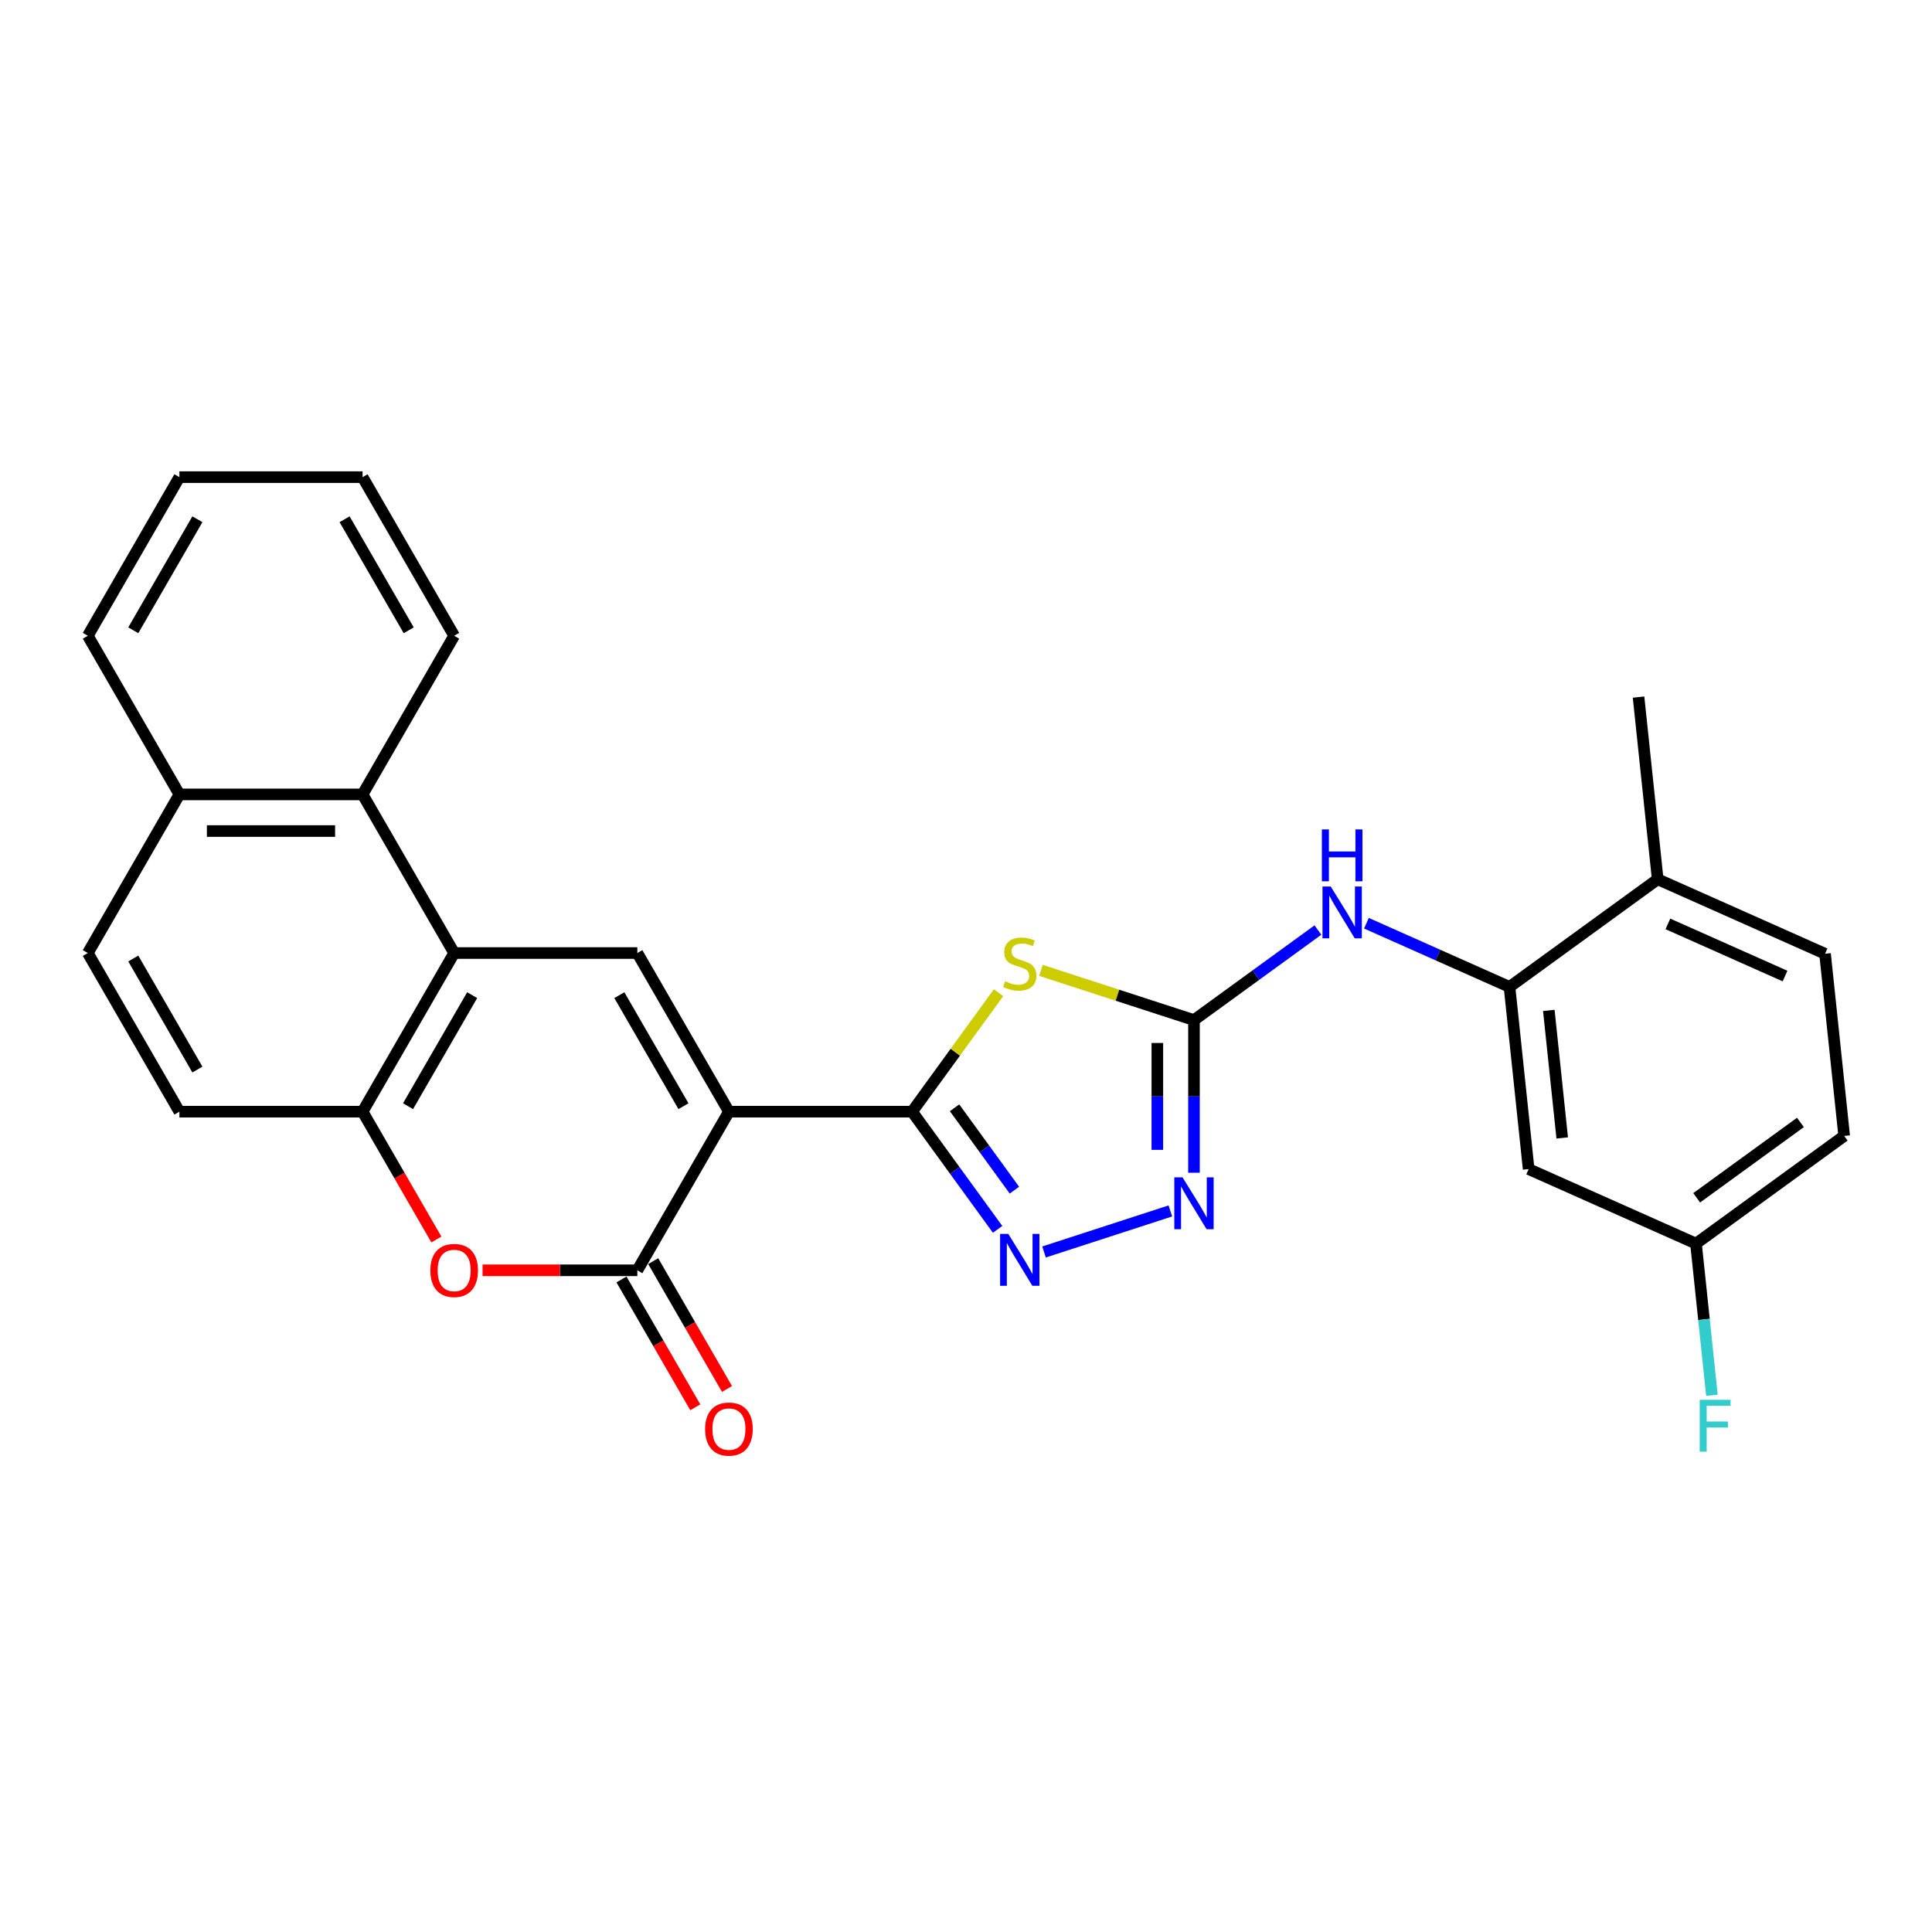 <?xml version='1.0' encoding='iso-8859-1'?>
<svg version='1.1' baseProfile='full'
              xmlns='http://www.w3.org/2000/svg'
                      xmlns:rdkit='http://www.rdkit.org/xml'
                      xmlns:xlink='http://www.w3.org/1999/xlink'
                  xml:space='preserve'
width='1000px' height='1000px' viewBox='0 0 1000 1000'>
<!-- END OF HEADER -->
<rect style='opacity:1.0;fill:#FFFFFF;stroke:none' width='1000' height='1000' x='0' y='0'> </rect>
<path class='bond-0' d='M 377.292,575.399 L 472.102,575.399' style='fill:none;fill-rule:evenodd;stroke:#000000;stroke-width:6px;stroke-linecap:butt;stroke-linejoin:miter;stroke-opacity:1' />
<path class='bond-2' d='M 377.292,575.399 L 329.886,657.508' style='fill:none;fill-rule:evenodd;stroke:#000000;stroke-width:6px;stroke-linecap:butt;stroke-linejoin:miter;stroke-opacity:1' />
<path class='bond-4' d='M 377.292,575.399 L 329.886,493.291' style='fill:none;fill-rule:evenodd;stroke:#000000;stroke-width:6px;stroke-linecap:butt;stroke-linejoin:miter;stroke-opacity:1' />
<path class='bond-4' d='M 353.759,572.564 L 320.575,515.088' style='fill:none;fill-rule:evenodd;stroke:#000000;stroke-width:6px;stroke-linecap:butt;stroke-linejoin:miter;stroke-opacity:1' />
<path class='bond-1' d='M 472.102,575.399 L 494.477,544.603' style='fill:none;fill-rule:evenodd;stroke:#000000;stroke-width:6px;stroke-linecap:butt;stroke-linejoin:miter;stroke-opacity:1' />
<path class='bond-1' d='M 494.477,544.603 L 516.851,513.807' style='fill:none;fill-rule:evenodd;stroke:#CCCC00;stroke-width:6px;stroke-linecap:butt;stroke-linejoin:miter;stroke-opacity:1' />
<path class='bond-5' d='M 472.102,575.399 L 494.228,605.853' style='fill:none;fill-rule:evenodd;stroke:#000000;stroke-width:6px;stroke-linecap:butt;stroke-linejoin:miter;stroke-opacity:1' />
<path class='bond-5' d='M 494.228,605.853 L 516.354,636.307' style='fill:none;fill-rule:evenodd;stroke:#0000FF;stroke-width:6px;stroke-linecap:butt;stroke-linejoin:miter;stroke-opacity:1' />
<path class='bond-5' d='M 494.081,573.39 L 509.569,594.708' style='fill:none;fill-rule:evenodd;stroke:#000000;stroke-width:6px;stroke-linecap:butt;stroke-linejoin:miter;stroke-opacity:1' />
<path class='bond-5' d='M 509.569,594.708 L 525.057,616.025' style='fill:none;fill-rule:evenodd;stroke:#0000FF;stroke-width:6px;stroke-linecap:butt;stroke-linejoin:miter;stroke-opacity:1' />
<path class='bond-3' d='M 538.81,502.263 L 578.405,515.129' style='fill:none;fill-rule:evenodd;stroke:#CCCC00;stroke-width:6px;stroke-linecap:butt;stroke-linejoin:miter;stroke-opacity:1' />
<path class='bond-3' d='M 578.405,515.129 L 618.001,527.994' style='fill:none;fill-rule:evenodd;stroke:#000000;stroke-width:6px;stroke-linecap:butt;stroke-linejoin:miter;stroke-opacity:1' />
<path class='bond-8' d='M 329.886,657.508 L 289.829,657.508' style='fill:none;fill-rule:evenodd;stroke:#000000;stroke-width:6px;stroke-linecap:butt;stroke-linejoin:miter;stroke-opacity:1' />
<path class='bond-8' d='M 289.829,657.508 L 249.771,657.508' style='fill:none;fill-rule:evenodd;stroke:#FF0000;stroke-width:6px;stroke-linecap:butt;stroke-linejoin:miter;stroke-opacity:1' />
<path class='bond-14' d='M 321.675,662.248 L 340.775,695.329' style='fill:none;fill-rule:evenodd;stroke:#000000;stroke-width:6px;stroke-linecap:butt;stroke-linejoin:miter;stroke-opacity:1' />
<path class='bond-14' d='M 340.775,695.329 L 359.874,728.409' style='fill:none;fill-rule:evenodd;stroke:#FF0000;stroke-width:6px;stroke-linecap:butt;stroke-linejoin:miter;stroke-opacity:1' />
<path class='bond-14' d='M 338.097,652.767 L 357.196,685.848' style='fill:none;fill-rule:evenodd;stroke:#000000;stroke-width:6px;stroke-linecap:butt;stroke-linejoin:miter;stroke-opacity:1' />
<path class='bond-14' d='M 357.196,685.848 L 376.295,718.928' style='fill:none;fill-rule:evenodd;stroke:#FF0000;stroke-width:6px;stroke-linecap:butt;stroke-linejoin:miter;stroke-opacity:1' />
<path class='bond-10' d='M 618.001,527.994 L 650.076,504.69' style='fill:none;fill-rule:evenodd;stroke:#000000;stroke-width:6px;stroke-linecap:butt;stroke-linejoin:miter;stroke-opacity:1' />
<path class='bond-10' d='M 650.076,504.69 L 682.151,481.386' style='fill:none;fill-rule:evenodd;stroke:#0000FF;stroke-width:6px;stroke-linecap:butt;stroke-linejoin:miter;stroke-opacity:1' />
<path class='bond-29' d='M 618.001,527.994 L 618.001,567.502' style='fill:none;fill-rule:evenodd;stroke:#000000;stroke-width:6px;stroke-linecap:butt;stroke-linejoin:miter;stroke-opacity:1' />
<path class='bond-29' d='M 618.001,567.502 L 618.001,607.009' style='fill:none;fill-rule:evenodd;stroke:#0000FF;stroke-width:6px;stroke-linecap:butt;stroke-linejoin:miter;stroke-opacity:1' />
<path class='bond-29' d='M 599.039,539.846 L 599.039,567.502' style='fill:none;fill-rule:evenodd;stroke:#000000;stroke-width:6px;stroke-linecap:butt;stroke-linejoin:miter;stroke-opacity:1' />
<path class='bond-29' d='M 599.039,567.502 L 599.039,595.157' style='fill:none;fill-rule:evenodd;stroke:#0000FF;stroke-width:6px;stroke-linecap:butt;stroke-linejoin:miter;stroke-opacity:1' />
<path class='bond-6' d='M 329.886,493.291 L 235.076,493.291' style='fill:none;fill-rule:evenodd;stroke:#000000;stroke-width:6px;stroke-linecap:butt;stroke-linejoin:miter;stroke-opacity:1' />
<path class='bond-7' d='M 540.383,648.024 L 605.778,626.776' style='fill:none;fill-rule:evenodd;stroke:#0000FF;stroke-width:6px;stroke-linecap:butt;stroke-linejoin:miter;stroke-opacity:1' />
<path class='bond-9' d='M 235.076,493.291 L 187.67,575.399' style='fill:none;fill-rule:evenodd;stroke:#000000;stroke-width:6px;stroke-linecap:butt;stroke-linejoin:miter;stroke-opacity:1' />
<path class='bond-9' d='M 244.387,515.088 L 211.203,572.564' style='fill:none;fill-rule:evenodd;stroke:#000000;stroke-width:6px;stroke-linecap:butt;stroke-linejoin:miter;stroke-opacity:1' />
<path class='bond-12' d='M 235.076,493.291 L 187.67,411.183' style='fill:none;fill-rule:evenodd;stroke:#000000;stroke-width:6px;stroke-linecap:butt;stroke-linejoin:miter;stroke-opacity:1' />
<path class='bond-28' d='M 225.869,641.561 L 206.77,608.48' style='fill:none;fill-rule:evenodd;stroke:#FF0000;stroke-width:6px;stroke-linecap:butt;stroke-linejoin:miter;stroke-opacity:1' />
<path class='bond-28' d='M 206.77,608.48 L 187.67,575.399' style='fill:none;fill-rule:evenodd;stroke:#000000;stroke-width:6px;stroke-linecap:butt;stroke-linejoin:miter;stroke-opacity:1' />
<path class='bond-16' d='M 187.67,575.399 L 92.86,575.399' style='fill:none;fill-rule:evenodd;stroke:#000000;stroke-width:6px;stroke-linecap:butt;stroke-linejoin:miter;stroke-opacity:1' />
<path class='bond-11' d='M 707.257,477.855 L 744.287,494.342' style='fill:none;fill-rule:evenodd;stroke:#0000FF;stroke-width:6px;stroke-linecap:butt;stroke-linejoin:miter;stroke-opacity:1' />
<path class='bond-11' d='M 744.287,494.342 L 781.318,510.829' style='fill:none;fill-rule:evenodd;stroke:#000000;stroke-width:6px;stroke-linecap:butt;stroke-linejoin:miter;stroke-opacity:1' />
<path class='bond-13' d='M 781.318,510.829 L 791.228,605.12' style='fill:none;fill-rule:evenodd;stroke:#000000;stroke-width:6px;stroke-linecap:butt;stroke-linejoin:miter;stroke-opacity:1' />
<path class='bond-13' d='M 801.663,522.99 L 808.6,588.994' style='fill:none;fill-rule:evenodd;stroke:#000000;stroke-width:6px;stroke-linecap:butt;stroke-linejoin:miter;stroke-opacity:1' />
<path class='bond-15' d='M 781.318,510.829 L 858.021,455.1' style='fill:none;fill-rule:evenodd;stroke:#000000;stroke-width:6px;stroke-linecap:butt;stroke-linejoin:miter;stroke-opacity:1' />
<path class='bond-17' d='M 187.67,411.183 L 92.86,411.183' style='fill:none;fill-rule:evenodd;stroke:#000000;stroke-width:6px;stroke-linecap:butt;stroke-linejoin:miter;stroke-opacity:1' />
<path class='bond-17' d='M 173.449,430.145 L 107.081,430.145' style='fill:none;fill-rule:evenodd;stroke:#000000;stroke-width:6px;stroke-linecap:butt;stroke-linejoin:miter;stroke-opacity:1' />
<path class='bond-23' d='M 187.67,411.183 L 235.076,329.074' style='fill:none;fill-rule:evenodd;stroke:#000000;stroke-width:6px;stroke-linecap:butt;stroke-linejoin:miter;stroke-opacity:1' />
<path class='bond-20' d='M 791.228,605.12 L 877.842,643.683' style='fill:none;fill-rule:evenodd;stroke:#000000;stroke-width:6px;stroke-linecap:butt;stroke-linejoin:miter;stroke-opacity:1' />
<path class='bond-19' d='M 858.021,455.1 L 944.635,493.663' style='fill:none;fill-rule:evenodd;stroke:#000000;stroke-width:6px;stroke-linecap:butt;stroke-linejoin:miter;stroke-opacity:1' />
<path class='bond-19' d='M 863.301,478.208 L 923.93,505.202' style='fill:none;fill-rule:evenodd;stroke:#000000;stroke-width:6px;stroke-linecap:butt;stroke-linejoin:miter;stroke-opacity:1' />
<path class='bond-24' d='M 858.021,455.1 L 848.111,360.809' style='fill:none;fill-rule:evenodd;stroke:#000000;stroke-width:6px;stroke-linecap:butt;stroke-linejoin:miter;stroke-opacity:1' />
<path class='bond-30' d='M 92.86,575.399 L 45.455,493.291' style='fill:none;fill-rule:evenodd;stroke:#000000;stroke-width:6px;stroke-linecap:butt;stroke-linejoin:miter;stroke-opacity:1' />
<path class='bond-30' d='M 102.171,553.602 L 68.987,496.126' style='fill:none;fill-rule:evenodd;stroke:#000000;stroke-width:6px;stroke-linecap:butt;stroke-linejoin:miter;stroke-opacity:1' />
<path class='bond-18' d='M 92.86,411.183 L 45.455,493.291' style='fill:none;fill-rule:evenodd;stroke:#000000;stroke-width:6px;stroke-linecap:butt;stroke-linejoin:miter;stroke-opacity:1' />
<path class='bond-25' d='M 92.86,411.183 L 45.455,329.074' style='fill:none;fill-rule:evenodd;stroke:#000000;stroke-width:6px;stroke-linecap:butt;stroke-linejoin:miter;stroke-opacity:1' />
<path class='bond-21' d='M 944.635,493.663 L 954.545,587.955' style='fill:none;fill-rule:evenodd;stroke:#000000;stroke-width:6px;stroke-linecap:butt;stroke-linejoin:miter;stroke-opacity:1' />
<path class='bond-22' d='M 877.842,643.683 L 881.967,682.931' style='fill:none;fill-rule:evenodd;stroke:#000000;stroke-width:6px;stroke-linecap:butt;stroke-linejoin:miter;stroke-opacity:1' />
<path class='bond-22' d='M 881.967,682.931 L 886.092,722.179' style='fill:none;fill-rule:evenodd;stroke:#33CCCC;stroke-width:6px;stroke-linecap:butt;stroke-linejoin:miter;stroke-opacity:1' />
<path class='bond-32' d='M 877.842,643.683 L 954.545,587.955' style='fill:none;fill-rule:evenodd;stroke:#000000;stroke-width:6px;stroke-linecap:butt;stroke-linejoin:miter;stroke-opacity:1' />
<path class='bond-32' d='M 878.202,619.983 L 931.894,580.973' style='fill:none;fill-rule:evenodd;stroke:#000000;stroke-width:6px;stroke-linecap:butt;stroke-linejoin:miter;stroke-opacity:1' />
<path class='bond-26' d='M 235.076,329.074 L 187.67,246.966' style='fill:none;fill-rule:evenodd;stroke:#000000;stroke-width:6px;stroke-linecap:butt;stroke-linejoin:miter;stroke-opacity:1' />
<path class='bond-26' d='M 211.543,326.239 L 178.36,268.763' style='fill:none;fill-rule:evenodd;stroke:#000000;stroke-width:6px;stroke-linecap:butt;stroke-linejoin:miter;stroke-opacity:1' />
<path class='bond-31' d='M 45.455,329.074 L 92.86,246.966' style='fill:none;fill-rule:evenodd;stroke:#000000;stroke-width:6px;stroke-linecap:butt;stroke-linejoin:miter;stroke-opacity:1' />
<path class='bond-31' d='M 68.987,326.239 L 102.171,268.763' style='fill:none;fill-rule:evenodd;stroke:#000000;stroke-width:6px;stroke-linecap:butt;stroke-linejoin:miter;stroke-opacity:1' />
<path class='bond-27' d='M 187.67,246.966 L 92.86,246.966' style='fill:none;fill-rule:evenodd;stroke:#000000;stroke-width:6px;stroke-linecap:butt;stroke-linejoin:miter;stroke-opacity:1' />
<path  class='atom-2' d='M 520.246 507.911
Q 520.549 508.025, 521.801 508.556
Q 523.052 509.087, 524.417 509.428
Q 525.82 509.732, 527.186 509.732
Q 529.727 509.732, 531.206 508.518
Q 532.685 507.267, 532.685 505.105
Q 532.685 503.626, 531.926 502.716
Q 531.206 501.806, 530.068 501.313
Q 528.93 500.82, 527.034 500.251
Q 524.645 499.53, 523.204 498.848
Q 521.801 498.165, 520.777 496.724
Q 519.791 495.283, 519.791 492.856
Q 519.791 489.48, 522.066 487.394
Q 524.379 485.309, 528.93 485.309
Q 532.04 485.309, 535.567 486.788
L 534.695 489.708
Q 531.471 488.381, 529.044 488.381
Q 526.427 488.381, 524.986 489.48
Q 523.545 490.542, 523.583 492.4
Q 523.583 493.842, 524.304 494.714
Q 525.062 495.586, 526.124 496.079
Q 527.224 496.572, 529.044 497.141
Q 531.471 497.9, 532.912 498.658
Q 534.353 499.416, 535.377 500.971
Q 536.439 502.488, 536.439 505.105
Q 536.439 508.822, 533.936 510.832
Q 531.471 512.804, 527.337 512.804
Q 524.948 512.804, 523.128 512.273
Q 521.345 511.78, 519.222 510.908
L 520.246 507.911
' fill='#CCCC00'/>
<path  class='atom-6' d='M 521.895 638.677
L 530.694 652.899
Q 531.566 654.302, 532.969 656.843
Q 534.372 659.384, 534.448 659.536
L 534.448 638.677
L 538.013 638.677
L 538.013 665.528
L 534.334 665.528
L 524.891 649.979
Q 523.792 648.159, 522.616 646.073
Q 521.478 643.987, 521.137 643.342
L 521.137 665.528
L 517.648 665.528
L 517.648 638.677
L 521.895 638.677
' fill='#0000FF'/>
<path  class='atom-8' d='M 612.066 609.379
L 620.864 623.601
Q 621.736 625.004, 623.139 627.545
Q 624.543 630.086, 624.618 630.238
L 624.618 609.379
L 628.183 609.379
L 628.183 636.23
L 624.505 636.23
L 615.062 620.681
Q 613.962 618.86, 612.786 616.775
Q 611.648 614.689, 611.307 614.044
L 611.307 636.23
L 607.818 636.23
L 607.818 609.379
L 612.066 609.379
' fill='#0000FF'/>
<path  class='atom-9' d='M 222.75 657.584
Q 222.75 651.136, 225.936 647.534
Q 229.122 643.931, 235.076 643.931
Q 241.03 643.931, 244.215 647.534
Q 247.401 651.136, 247.401 657.584
Q 247.401 664.106, 244.178 667.823
Q 240.954 671.502, 235.076 671.502
Q 229.16 671.502, 225.936 667.823
Q 222.75 664.144, 222.75 657.584
M 235.076 668.468
Q 239.172 668.468, 241.371 665.737
Q 243.609 662.969, 243.609 657.584
Q 243.609 652.312, 241.371 649.657
Q 239.172 646.965, 235.076 646.965
Q 230.98 646.965, 228.742 649.619
Q 226.543 652.274, 226.543 657.584
Q 226.543 663.007, 228.742 665.737
Q 230.98 668.468, 235.076 668.468
' fill='#FF0000'/>
<path  class='atom-11' d='M 688.769 458.841
L 697.567 473.062
Q 698.44 474.465, 699.843 477.006
Q 701.246 479.547, 701.322 479.699
L 701.322 458.841
L 704.887 458.841
L 704.887 485.691
L 701.208 485.691
L 691.765 470.142
Q 690.665 468.322, 689.49 466.236
Q 688.352 464.15, 688.01 463.505
L 688.01 485.691
L 684.521 485.691
L 684.521 458.841
L 688.769 458.841
' fill='#0000FF'/>
<path  class='atom-11' d='M 684.199 429.305
L 687.84 429.305
L 687.84 440.72
L 701.568 440.72
L 701.568 429.305
L 705.209 429.305
L 705.209 456.156
L 701.568 456.156
L 701.568 443.754
L 687.84 443.754
L 687.84 456.156
L 684.199 456.156
L 684.199 429.305
' fill='#0000FF'/>
<path  class='atom-15' d='M 364.966 739.692
Q 364.966 733.245, 368.152 729.642
Q 371.338 726.039, 377.292 726.039
Q 383.246 726.039, 386.431 729.642
Q 389.617 733.245, 389.617 739.692
Q 389.617 746.215, 386.393 749.931
Q 383.17 753.61, 377.292 753.61
Q 371.375 753.61, 368.152 749.931
Q 364.966 746.253, 364.966 739.692
M 377.292 750.576
Q 381.387 750.576, 383.587 747.846
Q 385.825 745.077, 385.825 739.692
Q 385.825 734.42, 383.587 731.766
Q 381.387 729.073, 377.292 729.073
Q 373.196 729.073, 370.958 731.728
Q 368.759 734.383, 368.759 739.692
Q 368.759 745.115, 370.958 747.846
Q 373.196 750.576, 377.292 750.576
' fill='#FF0000'/>
<path  class='atom-23' d='M 879.769 724.549
L 895.736 724.549
L 895.736 727.621
L 883.372 727.621
L 883.372 735.774
L 894.37 735.774
L 894.37 738.884
L 883.372 738.884
L 883.372 751.399
L 879.769 751.399
L 879.769 724.549
' fill='#33CCCC'/>
</svg>
